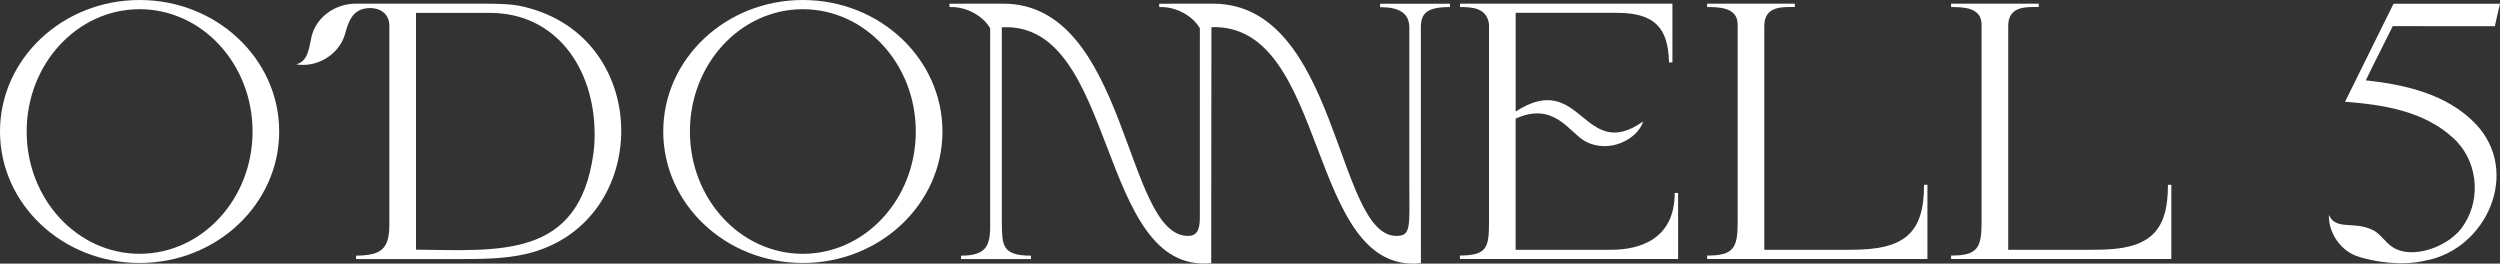 <svg xmlns="http://www.w3.org/2000/svg" width="901" height="95" viewBox="0 0 901 95" fill="none"><rect x="0" y="0" width="901" height="95" fill="#333333" stroke="none"/><g clip-path="url(#clip0_217_3034)"><path d="M852.648 28.949C855.704 22.531 859.213 15.812 862.346 9.424C874.417 9.439 887.109 9.408 899.149 9.447C899.71 6.688 900.378 4.099 900.992 1.356C888.438 1.356 875.184 1.356 862.63 1.341C856.832 13.138 850.935 24.881 845.153 36.685C858.89 37.687 873.572 40.03 884.084 49.692C892.753 57.482 894.412 70.99 888.131 80.791C883.439 88.728 869.157 94.106 861.847 88.766C859.528 87.071 857.324 83.735 854.997 82.833C848.37 79.589 841.798 83.165 839.317 77.432C839.194 84.228 843.786 90.731 850.336 92.611H850.321C855.727 94.276 865.348 95.986 874.178 93.913C896.232 89.806 908.633 61.859 892.216 44.653C882.011 33.942 866.822 30.49 852.648 28.957V28.949Z" fill="white"></path><path d="M50.311 0C22.521 0 0 21.221 0 47.388C0 73.556 22.521 94.777 50.311 94.777C78.1 94.777 100.621 73.556 100.621 47.388C100.621 21.221 78.1 0 50.311 0ZM50.311 91.471C27.828 91.471 9.606 71.737 9.606 47.396C9.606 23.055 27.835 3.313 50.318 3.313C72.802 3.313 91.023 23.047 91.023 47.388C91.023 71.73 72.802 91.463 50.318 91.463L50.311 91.471Z" fill="white"></path><path d="M289.348 0C261.559 0 239.037 21.221 239.037 47.388C239.037 73.556 261.559 94.777 289.348 94.777C317.137 94.777 339.658 73.556 339.658 47.388C339.658 21.221 317.129 0 289.348 0ZM289.348 91.471C266.865 91.471 248.643 71.737 248.643 47.396C248.643 23.055 266.865 3.321 289.348 3.321C311.831 3.321 330.052 23.055 330.052 47.396C330.052 71.737 311.823 91.471 289.348 91.471Z" fill="white"></path><path d="M193.403 3.745C186.745 1.634 184.134 1.31 172.977 1.325C158.096 1.348 143.222 1.318 128.341 1.318C120.931 1.287 114.12 5.979 112.316 13.03C111.433 16.705 111.179 22.222 106.703 23.178C114.174 24.472 122.022 19.826 124.279 12.521C125.577 7.79 127.02 2.905 133.463 2.905C136.811 2.905 140.312 4.754 140.328 9.308V80.645C140.366 89.938 137.302 92.01 128.326 92.141V93.367C140.374 93.367 152.421 93.367 164.462 93.367C172.931 93.374 181.846 93.367 189.786 91.479C233.631 81.038 235.605 17.915 193.41 3.76L193.403 3.745ZM213.874 55.209C208.745 93.382 179.949 90.269 149.926 89.976V4.646C158.695 4.654 167.802 4.646 176.579 4.646C200.137 4.646 214.219 24.249 214.312 48.267C214.319 50.547 214.181 52.867 213.882 55.209H213.874Z" fill="white"></path><path d="M667.369 90.015C656.864 90.015 646.367 90.03 635.855 90.03V9.393C635.855 2.55 641.445 2.427 646.859 2.527V1.318H615.253V2.55C619.423 2.55 626.257 2.55 626.257 8.869V79.897C626.288 89.414 624.79 92.103 615.269 92.103V93.336H694.643V66.598H693.422C693.484 84.467 685.89 90.007 667.369 90.007V90.015Z" fill="white"></path><path d="M755.274 90.015C744.77 90.015 734.273 90.03 723.761 90.03V9.393C723.761 2.55 729.351 2.427 734.765 2.527V1.318H703.159V2.55C707.329 2.55 714.163 2.55 714.163 8.869V79.897C714.193 89.414 712.696 92.103 703.175 92.103V93.336H782.549V66.598H781.328C781.39 84.467 773.795 90.007 755.274 90.007V90.015Z" fill="white"></path><path d="M580.731 90.022C568.967 90.022 558.002 90.022 546.238 90.022V42.765C560.044 36.439 565.55 47.704 571.171 50.833C579.732 55.602 590.114 50.309 592.202 43.782C570.51 58.993 570.103 24.765 546.246 40.199V4.623C558.693 4.623 570.318 4.623 582.765 4.623C596.326 4.623 601.24 10.048 601.509 22.5H602.738V1.31H526.166V2.543C530.835 2.543 535.749 2.89 536.64 8.638V80.021C536.663 89.56 535.718 91.987 526.158 92.103V93.336H604.788V69.541H603.559C603.559 86.416 590.697 90.015 580.715 90.015L580.731 90.022Z" fill="white"></path><path d="M497.417 2.581C504.128 2.581 507.921 4.646 507.921 9.925V65.951C507.921 81.647 508.75 85.099 503.129 85.022C481.43 84.721 482.374 1.341 437.185 1.325C430.888 1.325 424.078 1.302 417.781 1.348V2.55C423.893 2.273 429.99 5.848 432.432 10.202C432.432 32.625 432.424 56.034 432.424 78.472C432.424 83.087 431.219 85.029 428.109 85.022C405.226 84.929 406.532 1.341 361.612 1.325C355.315 1.325 348.504 1.302 342.208 1.348V2.55C348.32 2.273 354.417 5.848 356.858 10.202C356.858 32.887 356.858 55.633 356.851 78.318C356.989 87.364 356.851 92.134 346.354 92.141V93.374H371.563V92.141C361.059 92.141 361.197 88.242 361.059 80.614C361.059 77.678 361.059 11.82 361.059 9.832C403.038 7.59 395.037 98.891 436.517 94.861L436.594 9.794C479.157 8.291 470.618 99.169 512.098 94.861L512.075 9.901C512.075 4.654 514.386 2.543 522.58 2.543V1.341L497.393 1.356V2.597L497.417 2.581Z" fill="white"></path></g><defs><clipPath id="clip0_217_3034"><rect width="901" height="95" fill="white"></rect></clipPath></defs></svg>